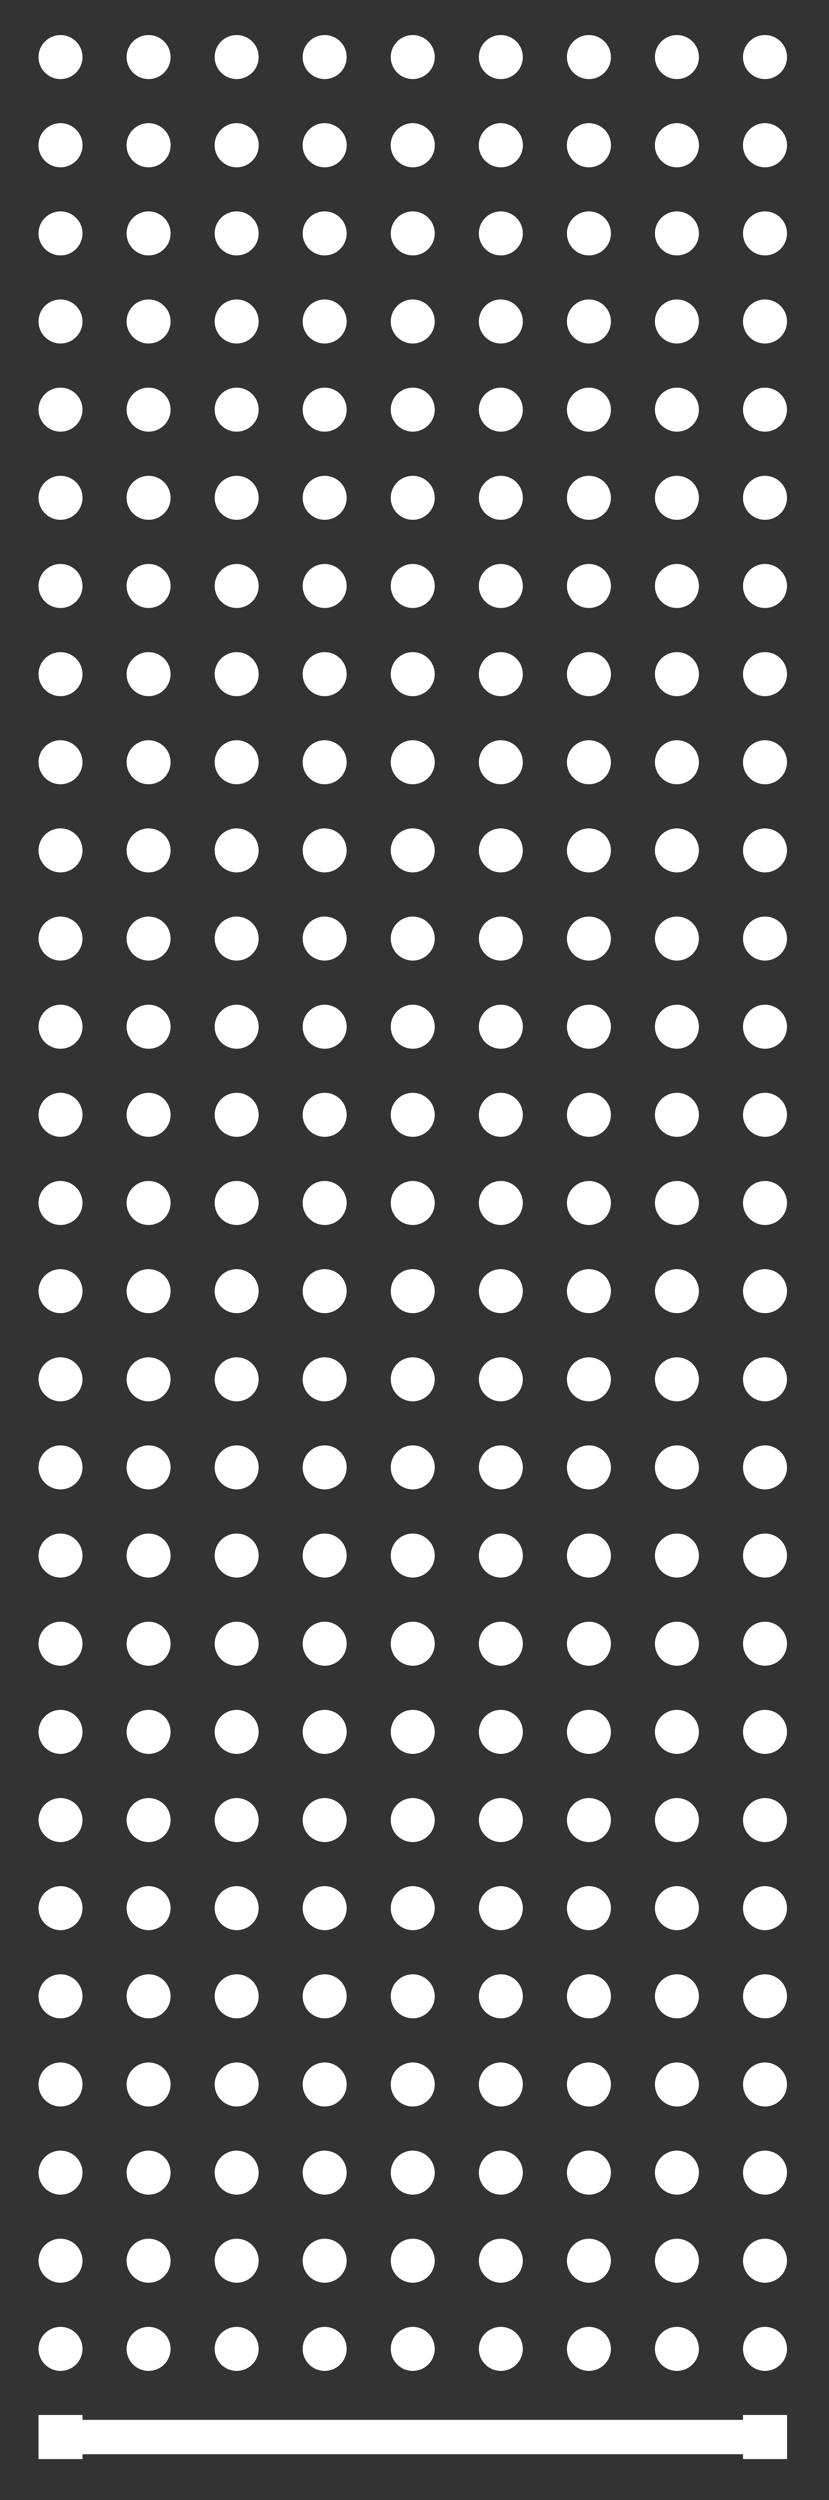 <?xml version="1.0" encoding="utf-8"?>
<!-- Generator: Adobe Illustrator 26.3.1, SVG Export Plug-In . SVG Version: 6.00 Build 0)  -->
<svg version="1.1" id="Lager_1" xmlns="http://www.w3.org/2000/svg" xmlns:xlink="http://www.w3.org/1999/xlink" x="0px" y="0px"
	 viewBox="0 0 106.73 321.57" style="enable-background:new 0 0 106.73 321.57;" xml:space="preserve">
<rect x="0" y="0" width="106.73" height="321.57" fill="#333333" stroke="none"/>
<style type="text/css">
	.st0{fill:#FFFFFF;}
</style>
<circle class="st0" cx="7.79" cy="18.68" r="2.83"/>
<circle class="st0" cx="19.13" cy="18.68" r="2.83"/>
<circle class="st0" cx="30.47" cy="18.68" r="2.83"/>
<circle class="st0" cx="41.8" cy="18.68" r="2.83"/>
<circle class="st0" cx="53.14" cy="18.68" r="2.83"/>
<circle class="st0" cx="64.48" cy="18.68" r="2.83"/>
<circle class="st0" cx="75.82" cy="18.68" r="2.83"/>
<circle class="st0" cx="87.15" cy="18.68" r="2.83"/>
<circle class="st0" cx="98.49" cy="18.68" r="2.83"/>
<circle class="st0" cx="7.79" cy="30.02" r="2.83"/>
<circle class="st0" cx="19.13" cy="30.02" r="2.83"/>
<circle class="st0" cx="30.47" cy="30.02" r="2.83"/>
<circle class="st0" cx="41.8" cy="30.02" r="2.83"/>
<circle class="st0" cx="53.14" cy="30.02" r="2.83"/>
<circle class="st0" cx="64.48" cy="30.02" r="2.83"/>
<circle class="st0" cx="75.82" cy="30.02" r="2.83"/>
<circle class="st0" cx="87.15" cy="30.02" r="2.83"/>
<circle class="st0" cx="98.49" cy="30.02" r="2.83"/>
<circle class="st0" cx="7.79" cy="7.34" r="2.83"/>
<circle class="st0" cx="19.13" cy="7.34" r="2.83"/>
<circle class="st0" cx="30.47" cy="7.34" r="2.83"/>
<circle class="st0" cx="41.8" cy="7.34" r="2.83"/>
<circle class="st0" cx="53.14" cy="7.34" r="2.83"/>
<circle class="st0" cx="64.48" cy="7.34" r="2.83"/>
<circle class="st0" cx="75.82" cy="7.34" r="2.83"/>
<circle class="st0" cx="87.15" cy="7.34" r="2.83"/>
<circle class="st0" cx="98.49" cy="7.34" r="2.83"/>
<circle class="st0" cx="7.79" cy="18.68" r="2.83"/>
<circle class="st0" cx="19.13" cy="18.68" r="2.83"/>
<circle class="st0" cx="30.47" cy="18.68" r="2.83"/>
<circle class="st0" cx="41.8" cy="18.68" r="2.83"/>
<circle class="st0" cx="53.14" cy="18.68" r="2.83"/>
<circle class="st0" cx="64.48" cy="18.68" r="2.83"/>
<circle class="st0" cx="75.82" cy="18.68" r="2.83"/>
<circle class="st0" cx="87.15" cy="18.68" r="2.83"/>
<circle class="st0" cx="98.49" cy="18.68" r="2.83"/>
<circle class="st0" cx="7.79" cy="41.35" r="2.83"/>
<circle class="st0" cx="19.13" cy="41.35" r="2.83"/>
<circle class="st0" cx="30.47" cy="41.35" r="2.83"/>
<circle class="st0" cx="41.8" cy="41.35" r="2.83"/>
<circle class="st0" cx="53.14" cy="41.35" r="2.83"/>
<circle class="st0" cx="64.48" cy="41.35" r="2.83"/>
<circle class="st0" cx="75.82" cy="41.35" r="2.83"/>
<circle class="st0" cx="87.15" cy="41.35" r="2.83"/>
<circle class="st0" cx="98.49" cy="41.35" r="2.83"/>
<circle class="st0" cx="7.79" cy="52.69" r="2.83"/>
<circle class="st0" cx="19.13" cy="52.69" r="2.83"/>
<circle class="st0" cx="30.47" cy="52.69" r="2.83"/>
<circle class="st0" cx="41.8" cy="52.69" r="2.83"/>
<circle class="st0" cx="53.14" cy="52.69" r="2.83"/>
<circle class="st0" cx="64.48" cy="52.69" r="2.83"/>
<circle class="st0" cx="75.82" cy="52.69" r="2.83"/>
<circle class="st0" cx="87.15" cy="52.69" r="2.83"/>
<circle class="st0" cx="98.49" cy="52.69" r="2.83"/>
<circle class="st0" cx="7.79" cy="64.03" r="2.83"/>
<circle class="st0" cx="19.13" cy="64.03" r="2.83"/>
<circle class="st0" cx="30.47" cy="64.03" r="2.83"/>
<circle class="st0" cx="41.8" cy="64.03" r="2.83"/>
<circle class="st0" cx="53.14" cy="64.03" r="2.83"/>
<circle class="st0" cx="64.48" cy="64.03" r="2.83"/>
<circle class="st0" cx="75.82" cy="64.03" r="2.83"/>
<circle class="st0" cx="87.15" cy="64.03" r="2.83"/>
<circle class="st0" cx="98.49" cy="64.03" r="2.83"/>
<circle class="st0" cx="7.79" cy="75.37" r="2.83"/>
<circle class="st0" cx="19.13" cy="75.37" r="2.83"/>
<circle class="st0" cx="30.47" cy="75.37" r="2.83"/>
<circle class="st0" cx="41.8" cy="75.37" r="2.83"/>
<circle class="st0" cx="53.14" cy="75.37" r="2.83"/>
<circle class="st0" cx="64.48" cy="75.37" r="2.83"/>
<circle class="st0" cx="75.82" cy="75.37" r="2.83"/>
<circle class="st0" cx="87.15" cy="75.37" r="2.83"/>
<circle class="st0" cx="98.49" cy="75.37" r="2.83"/>
<circle class="st0" cx="7.79" cy="86.71" r="2.83"/>
<circle class="st0" cx="19.13" cy="86.71" r="2.83"/>
<circle class="st0" cx="30.47" cy="86.71" r="2.83"/>
<circle class="st0" cx="41.8" cy="86.71" r="2.83"/>
<circle class="st0" cx="53.14" cy="86.71" r="2.83"/>
<circle class="st0" cx="64.48" cy="86.71" r="2.83"/>
<circle class="st0" cx="75.82" cy="86.71" r="2.83"/>
<circle class="st0" cx="87.15" cy="86.71" r="2.83"/>
<circle class="st0" cx="98.49" cy="86.71" r="2.83"/>
<circle class="st0" cx="7.79" cy="98.04" r="2.83"/>
<circle class="st0" cx="19.13" cy="98.04" r="2.83"/>
<circle class="st0" cx="30.47" cy="98.04" r="2.83"/>
<circle class="st0" cx="41.8" cy="98.04" r="2.83"/>
<circle class="st0" cx="53.14" cy="98.04" r="2.83"/>
<circle class="st0" cx="64.48" cy="98.04" r="2.83"/>
<circle class="st0" cx="75.82" cy="98.04" r="2.83"/>
<circle class="st0" cx="87.15" cy="98.04" r="2.83"/>
<circle class="st0" cx="98.49" cy="98.04" r="2.83"/>
<circle class="st0" cx="7.79" cy="109.38" r="2.83"/>
<circle class="st0" cx="19.13" cy="109.38" r="2.83"/>
<circle class="st0" cx="30.47" cy="109.38" r="2.83"/>
<circle class="st0" cx="41.8" cy="109.38" r="2.83"/>
<circle class="st0" cx="53.14" cy="109.38" r="2.83"/>
<circle class="st0" cx="64.48" cy="109.38" r="2.83"/>
<circle class="st0" cx="75.82" cy="109.38" r="2.83"/>
<circle class="st0" cx="87.15" cy="109.38" r="2.83"/>
<circle class="st0" cx="98.49" cy="109.38" r="2.83"/>
<circle class="st0" cx="7.79" cy="120.72" r="2.83"/>
<circle class="st0" cx="19.13" cy="120.72" r="2.83"/>
<circle class="st0" cx="30.47" cy="120.72" r="2.83"/>
<circle class="st0" cx="41.8" cy="120.72" r="2.83"/>
<circle class="st0" cx="53.14" cy="120.72" r="2.83"/>
<circle class="st0" cx="64.48" cy="120.72" r="2.83"/>
<circle class="st0" cx="75.82" cy="120.72" r="2.83"/>
<circle class="st0" cx="87.15" cy="120.72" r="2.83"/>
<circle class="st0" cx="98.49" cy="120.72" r="2.83"/>
<circle class="st0" cx="7.79" cy="132.06" r="2.83"/>
<circle class="st0" cx="19.13" cy="132.06" r="2.83"/>
<circle class="st0" cx="30.47" cy="132.06" r="2.83"/>
<circle class="st0" cx="41.8" cy="132.06" r="2.83"/>
<circle class="st0" cx="53.14" cy="132.06" r="2.83"/>
<circle class="st0" cx="64.48" cy="132.06" r="2.83"/>
<circle class="st0" cx="75.82" cy="132.06" r="2.83"/>
<circle class="st0" cx="87.15" cy="132.06" r="2.83"/>
<circle class="st0" cx="98.49" cy="132.06" r="2.83"/>
<circle class="st0" cx="7.79" cy="143.39" r="2.83"/>
<circle class="st0" cx="19.13" cy="143.39" r="2.83"/>
<circle class="st0" cx="30.47" cy="143.39" r="2.83"/>
<circle class="st0" cx="41.8" cy="143.39" r="2.83"/>
<circle class="st0" cx="53.14" cy="143.39" r="2.83"/>
<circle class="st0" cx="64.48" cy="143.39" r="2.83"/>
<circle class="st0" cx="75.82" cy="143.39" r="2.83"/>
<circle class="st0" cx="87.15" cy="143.39" r="2.83"/>
<circle class="st0" cx="98.49" cy="143.39" r="2.83"/>
<circle class="st0" cx="7.79" cy="154.73" r="2.83"/>
<circle class="st0" cx="19.13" cy="154.73" r="2.83"/>
<circle class="st0" cx="30.47" cy="154.73" r="2.83"/>
<circle class="st0" cx="41.8" cy="154.73" r="2.83"/>
<circle class="st0" cx="53.14" cy="154.73" r="2.83"/>
<circle class="st0" cx="64.48" cy="154.73" r="2.83"/>
<circle class="st0" cx="75.82" cy="154.73" r="2.83"/>
<circle class="st0" cx="87.15" cy="154.73" r="2.83"/>
<circle class="st0" cx="98.49" cy="154.73" r="2.83"/>
<circle class="st0" cx="7.79" cy="166.07" r="2.83"/>
<circle class="st0" cx="19.13" cy="166.07" r="2.83"/>
<circle class="st0" cx="30.47" cy="166.07" r="2.83"/>
<circle class="st0" cx="41.8" cy="166.07" r="2.83"/>
<circle class="st0" cx="53.14" cy="166.07" r="2.83"/>
<circle class="st0" cx="64.48" cy="166.07" r="2.83"/>
<circle class="st0" cx="75.82" cy="166.07" r="2.83"/>
<circle class="st0" cx="87.15" cy="166.07" r="2.83"/>
<circle class="st0" cx="98.49" cy="166.07" r="2.83"/>
<circle class="st0" cx="7.79" cy="177.41" r="2.83"/>
<circle class="st0" cx="19.13" cy="177.41" r="2.83"/>
<circle class="st0" cx="30.47" cy="177.41" r="2.83"/>
<circle class="st0" cx="41.8" cy="177.41" r="2.83"/>
<circle class="st0" cx="53.14" cy="177.41" r="2.83"/>
<circle class="st0" cx="64.48" cy="177.41" r="2.83"/>
<circle class="st0" cx="75.82" cy="177.41" r="2.83"/>
<circle class="st0" cx="87.15" cy="177.41" r="2.83"/>
<circle class="st0" cx="98.49" cy="177.41" r="2.83"/>
<circle class="st0" cx="7.79" cy="188.74" r="2.83"/>
<circle class="st0" cx="19.13" cy="188.74" r="2.83"/>
<circle class="st0" cx="30.47" cy="188.74" r="2.83"/>
<circle class="st0" cx="41.8" cy="188.74" r="2.83"/>
<circle class="st0" cx="53.14" cy="188.74" r="2.83"/>
<circle class="st0" cx="64.48" cy="188.74" r="2.83"/>
<circle class="st0" cx="75.82" cy="188.74" r="2.83"/>
<circle class="st0" cx="87.15" cy="188.74" r="2.83"/>
<circle class="st0" cx="98.49" cy="188.74" r="2.83"/>
<circle class="st0" cx="7.79" cy="200.08" r="2.83"/>
<circle class="st0" cx="19.13" cy="200.08" r="2.83"/>
<circle class="st0" cx="30.47" cy="200.08" r="2.83"/>
<circle class="st0" cx="41.8" cy="200.08" r="2.83"/>
<circle class="st0" cx="53.14" cy="200.08" r="2.83"/>
<circle class="st0" cx="64.48" cy="200.08" r="2.83"/>
<circle class="st0" cx="75.82" cy="200.08" r="2.83"/>
<circle class="st0" cx="87.15" cy="200.08" r="2.83"/>
<circle class="st0" cx="98.49" cy="200.08" r="2.83"/>
<circle class="st0" cx="7.79" cy="211.42" r="2.83"/>
<circle class="st0" cx="19.13" cy="211.42" r="2.83"/>
<circle class="st0" cx="30.47" cy="211.42" r="2.83"/>
<circle class="st0" cx="41.8" cy="211.42" r="2.83"/>
<circle class="st0" cx="53.14" cy="211.42" r="2.83"/>
<circle class="st0" cx="64.48" cy="211.42" r="2.83"/>
<circle class="st0" cx="75.82" cy="211.42" r="2.83"/>
<circle class="st0" cx="87.15" cy="211.42" r="2.83"/>
<circle class="st0" cx="98.49" cy="211.42" r="2.83"/>
<circle class="st0" cx="7.79" cy="222.76" r="2.83"/>
<circle class="st0" cx="19.13" cy="222.76" r="2.83"/>
<circle class="st0" cx="30.47" cy="222.76" r="2.83"/>
<circle class="st0" cx="41.8" cy="222.76" r="2.83"/>
<circle class="st0" cx="53.14" cy="222.76" r="2.83"/>
<circle class="st0" cx="64.48" cy="222.76" r="2.83"/>
<circle class="st0" cx="75.82" cy="222.76" r="2.83"/>
<circle class="st0" cx="87.15" cy="222.76" r="2.83"/>
<circle class="st0" cx="98.49" cy="222.76" r="2.83"/>
<circle class="st0" cx="7.79" cy="234.1" r="2.83"/>
<circle class="st0" cx="19.13" cy="234.1" r="2.83"/>
<circle class="st0" cx="30.47" cy="234.1" r="2.83"/>
<circle class="st0" cx="41.8" cy="234.1" r="2.83"/>
<circle class="st0" cx="53.14" cy="234.1" r="2.83"/>
<circle class="st0" cx="64.48" cy="234.1" r="2.83"/>
<circle class="st0" cx="75.82" cy="234.1" r="2.83"/>
<circle class="st0" cx="87.15" cy="234.1" r="2.83"/>
<circle class="st0" cx="98.49" cy="234.1" r="2.83"/>
<circle class="st0" cx="7.79" cy="245.43" r="2.83"/>
<circle class="st0" cx="19.13" cy="245.43" r="2.83"/>
<circle class="st0" cx="30.47" cy="245.43" r="2.83"/>
<circle class="st0" cx="41.8" cy="245.43" r="2.83"/>
<circle class="st0" cx="53.14" cy="245.43" r="2.83"/>
<circle class="st0" cx="64.48" cy="245.43" r="2.83"/>
<circle class="st0" cx="75.82" cy="245.43" r="2.83"/>
<circle class="st0" cx="87.15" cy="245.43" r="2.83"/>
<circle class="st0" cx="98.49" cy="245.43" r="2.83"/>
<circle class="st0" cx="7.79" cy="256.77" r="2.83"/>
<circle class="st0" cx="19.13" cy="256.77" r="2.83"/>
<circle class="st0" cx="30.47" cy="256.77" r="2.83"/>
<circle class="st0" cx="41.8" cy="256.77" r="2.83"/>
<circle class="st0" cx="53.14" cy="256.77" r="2.83"/>
<circle class="st0" cx="64.48" cy="256.77" r="2.83"/>
<circle class="st0" cx="75.82" cy="256.77" r="2.83"/>
<circle class="st0" cx="87.15" cy="256.77" r="2.83"/>
<circle class="st0" cx="98.49" cy="256.77" r="2.83"/>
<circle class="st0" cx="7.79" cy="268.11" r="2.83"/>
<circle class="st0" cx="19.13" cy="268.11" r="2.83"/>
<circle class="st0" cx="30.47" cy="268.11" r="2.83"/>
<circle class="st0" cx="41.8" cy="268.11" r="2.83"/>
<circle class="st0" cx="53.14" cy="268.11" r="2.83"/>
<circle class="st0" cx="64.48" cy="268.11" r="2.83"/>
<circle class="st0" cx="75.82" cy="268.11" r="2.83"/>
<circle class="st0" cx="87.15" cy="268.11" r="2.83"/>
<circle class="st0" cx="98.49" cy="268.11" r="2.83"/>
<circle class="st0" cx="7.79" cy="279.45" r="2.83"/>
<circle class="st0" cx="19.13" cy="279.45" r="2.83"/>
<circle class="st0" cx="30.47" cy="279.45" r="2.83"/>
<circle class="st0" cx="41.8" cy="279.45" r="2.83"/>
<circle class="st0" cx="53.14" cy="279.45" r="2.83"/>
<circle class="st0" cx="64.48" cy="279.45" r="2.83"/>
<circle class="st0" cx="75.82" cy="279.45" r="2.83"/>
<circle class="st0" cx="87.15" cy="279.45" r="2.83"/>
<circle class="st0" cx="98.49" cy="279.45" r="2.83"/>
<circle class="st0" cx="7.79" cy="290.78" r="2.83"/>
<circle class="st0" cx="19.13" cy="290.78" r="2.83"/>
<circle class="st0" cx="30.47" cy="290.78" r="2.83"/>
<circle class="st0" cx="41.8" cy="290.78" r="2.83"/>
<circle class="st0" cx="53.14" cy="290.78" r="2.83"/>
<circle class="st0" cx="64.48" cy="290.78" r="2.83"/>
<circle class="st0" cx="75.82" cy="290.78" r="2.83"/>
<circle class="st0" cx="87.15" cy="290.78" r="2.83"/>
<circle class="st0" cx="98.49" cy="290.78" r="2.83"/>
<circle class="st0" cx="7.79" cy="302.12" r="2.83"/>
<circle class="st0" cx="19.13" cy="302.12" r="2.83"/>
<circle class="st0" cx="30.47" cy="302.12" r="2.83"/>
<circle class="st0" cx="41.8" cy="302.12" r="2.83"/>
<circle class="st0" cx="53.14" cy="302.12" r="2.83"/>
<circle class="st0" cx="64.48" cy="302.12" r="2.83"/>
<circle class="st0" cx="75.82" cy="302.12" r="2.83"/>
<circle class="st0" cx="87.15" cy="302.12" r="2.83"/>
<circle class="st0" cx="98.49" cy="302.12" r="2.83"/>
<polygon class="st0" points="95.66,310.62 95.66,311.25 10.62,311.25 10.62,310.62 4.96,310.62 4.96,316.29 10.62,316.29 
	10.62,315.67 95.66,315.67 95.66,316.29 101.33,316.29 101.33,310.62 "/>
</svg>
